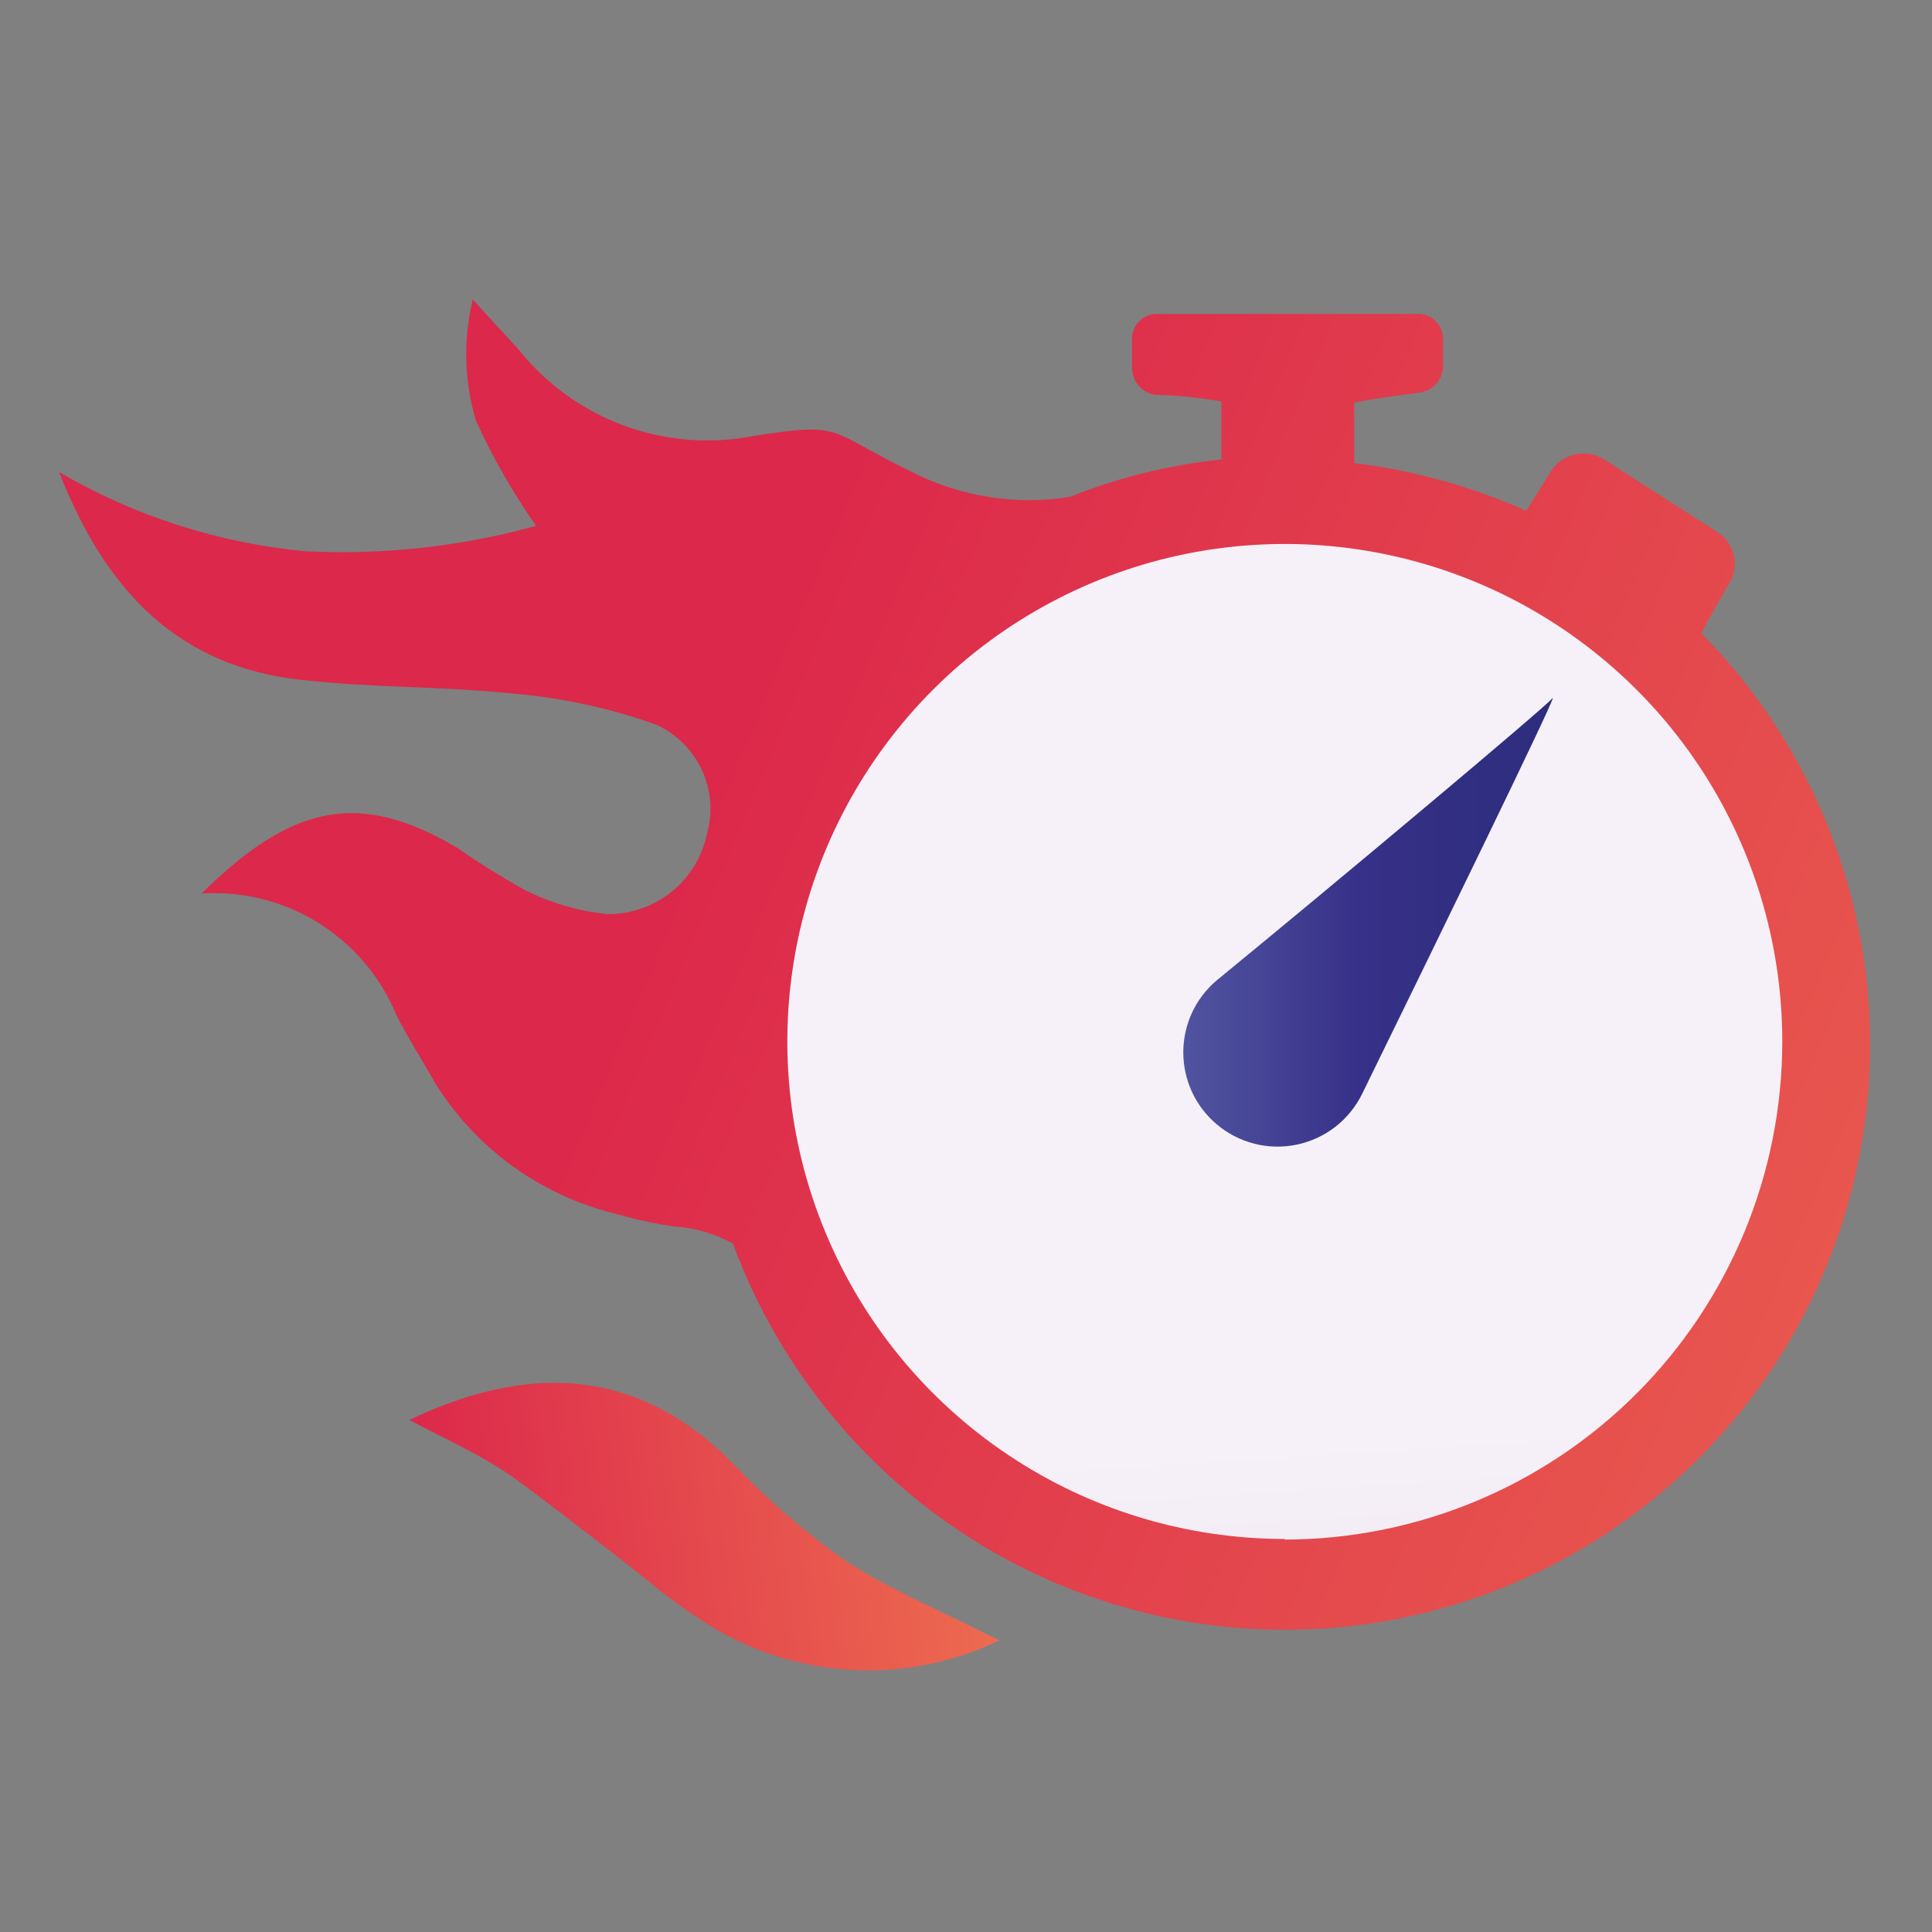 <svg width="32" height="32" viewBox="0 0 32 32" fill="none" xmlns="http://www.w3.org/2000/svg">
<rect x="0" y="0" width="32" height="32" fill="#808080" stroke="none"/>
<path d="M21.15 26.32C26.126 26.32 30.16 22.286 30.16 17.31C30.16 12.334 26.126 8.3 21.15 8.3C16.174 8.3 12.14 12.334 12.14 17.31C12.14 22.286 16.174 26.32 21.15 26.32Z" fill="url(#paint0_linear_5301_4178)"/>
<path d="M28.18 10.49C28.261 10.33 28.491 9.92 28.631 9.68C28.676 9.611 28.708 9.533 28.723 9.451C28.739 9.37 28.737 9.286 28.72 9.205C28.702 9.124 28.668 9.047 28.62 8.979C28.572 8.911 28.511 8.854 28.441 8.81L26.57 7.61C26.498 7.564 26.418 7.534 26.334 7.52C26.25 7.506 26.164 7.508 26.081 7.528C25.998 7.547 25.92 7.583 25.852 7.634C25.783 7.684 25.724 7.747 25.68 7.82L25.28 8.46C24.375 8.057 23.414 7.791 22.43 7.67V6.67C22.68 6.61 23.191 6.55 23.52 6.5C23.627 6.485 23.724 6.433 23.794 6.352C23.863 6.271 23.901 6.167 23.901 6.06V5.61C23.901 5.555 23.89 5.501 23.868 5.451C23.847 5.4 23.816 5.355 23.777 5.316C23.738 5.278 23.691 5.248 23.64 5.228C23.59 5.208 23.535 5.199 23.48 5.2H19.16C19.052 5.2 18.947 5.243 18.871 5.32C18.794 5.397 18.75 5.501 18.75 5.61V6.09C18.75 6.2 18.789 6.306 18.86 6.389C18.932 6.472 19.032 6.525 19.14 6.54C19.48 6.54 20.03 6.61 20.23 6.65V7.61C19.369 7.699 18.524 7.908 17.721 8.23C16.821 8.375 15.9 8.227 15.091 7.81C13.7 7.14 14.001 6.98 12.491 7.22C11.772 7.362 11.028 7.303 10.34 7.051C9.653 6.799 9.047 6.363 8.59 5.79L7.83 4.96C7.671 5.619 7.688 6.309 7.88 6.96C8.158 7.573 8.493 8.159 8.88 8.71C7.635 9.054 6.341 9.196 5.05 9.13C3.615 8.994 2.226 8.547 0.98 7.82C1.76 9.82 2.98 11.04 4.98 11.26C6.26 11.4 7.24 11.36 8.52 11.49C9.319 11.559 10.106 11.73 10.861 12C11.196 12.149 11.466 12.415 11.622 12.747C11.778 13.079 11.809 13.457 11.71 13.81C11.632 14.19 11.423 14.531 11.12 14.773C10.817 15.016 10.439 15.146 10.05 15.14C9.577 15.09 9.116 14.954 8.69 14.74C8.306 14.526 7.932 14.292 7.57 14.04C5.99 13.11 4.87 13.28 3.34 14.8C4.019 14.756 4.694 14.925 5.271 15.284C5.848 15.643 6.299 16.172 6.56 16.8C6.76 17.2 7 17.57 7.22 17.96C7.901 19.041 8.978 19.813 10.22 20.11C10.548 20.206 10.882 20.277 11.22 20.32C11.544 20.345 11.858 20.441 12.14 20.6C12.626 21.918 13.39 23.115 14.38 24.11C15.275 25.016 16.339 25.737 17.512 26.232C18.685 26.727 19.944 26.986 21.217 26.994C22.49 27.003 23.752 26.76 24.932 26.281C26.111 25.801 27.184 25.094 28.09 24.2C28.997 23.306 29.718 22.242 30.213 21.069C30.707 19.896 30.966 18.637 30.975 17.364C30.983 16.09 30.741 14.828 30.261 13.649C29.782 12.47 29.075 11.396 28.18 10.49ZM21.28 25.49C19.651 25.49 18.058 25.007 16.703 24.101C15.348 23.196 14.291 21.909 13.668 20.403C13.044 18.898 12.881 17.241 13.199 15.642C13.517 14.044 14.302 12.576 15.454 11.423C16.606 10.271 18.075 9.486 19.673 9.168C21.271 8.85 22.928 9.014 24.434 9.637C25.939 10.261 27.226 11.317 28.132 12.672C29.037 14.027 29.52 15.62 29.52 17.25C29.52 19.436 28.653 21.533 27.108 23.08C25.563 24.627 23.467 25.497 21.28 25.5V25.49Z" fill="url(#paint1_linear_5301_4178)"/>
<path d="M12.12 24.22C10.74 22.83 9.01 22.45 6.78 23.52C7.38 23.84 8.01 24.11 8.57 24.52C9.13 24.93 9.73 25.4 10.3 25.84C10.71 26.16 11.11 26.51 11.55 26.79C12.276 27.288 13.121 27.586 13.999 27.652C14.877 27.719 15.757 27.553 16.55 27.17C15.65 26.71 14.8 26.36 14.03 25.87C13.34 25.386 12.7 24.833 12.12 24.22Z" fill="url(#paint2_linear_5301_4178)"/>
<path d="M20.15 16.24C19.977 16.387 19.838 16.569 19.743 16.774C19.648 16.98 19.599 17.204 19.599 17.43C19.599 17.657 19.648 17.88 19.743 18.086C19.838 18.291 19.977 18.474 20.15 18.62C20.331 18.774 20.544 18.884 20.774 18.943C21.004 19.002 21.245 19.007 21.477 18.959C21.709 18.911 21.928 18.81 22.116 18.665C22.303 18.519 22.455 18.333 22.56 18.12C23.76 15.67 25.75 11.59 25.72 11.56C25.54 11.76 22.14 14.61 20.15 16.24Z" fill="url(#paint3_linear_5301_4178)"/>
<defs>
<linearGradient id="paint0_linear_5301_4178" x1="21.58" y1="23.84" x2="23.61" y2="55.13" gradientUnits="userSpaceOnUse">
<stop stop-color="#F6F1F8"/>
<stop offset="1" stop-color="#BE9FCB"/>
</linearGradient>
<linearGradient id="paint1_linear_5301_4178" x1="11.771" y1="12" x2="39.391" y2="23.59" gradientUnits="userSpaceOnUse">
<stop stop-color="#DC284B"/>
<stop offset="1" stop-color="#ED6B4F"/>
</linearGradient>
<linearGradient id="paint2_linear_5301_4178" x1="7.062" y1="25.858" x2="16.29" y2="24.709" gradientUnits="userSpaceOnUse">
<stop stop-color="#DC284B"/>
<stop offset="1" stop-color="#ED6B4F"/>
</linearGradient>
<linearGradient id="paint3_linear_5301_4178" x1="19.59" y1="15.28" x2="25.7" y2="15.28" gradientUnits="userSpaceOnUse">
<stop stop-color="#5154A0"/>
<stop offset="0.48" stop-color="#373189"/>
<stop offset="0.6" stop-color="#343085"/>
<stop offset="1" stop-color="#2D2D7E"/>
</linearGradient>
</defs>
</svg>
